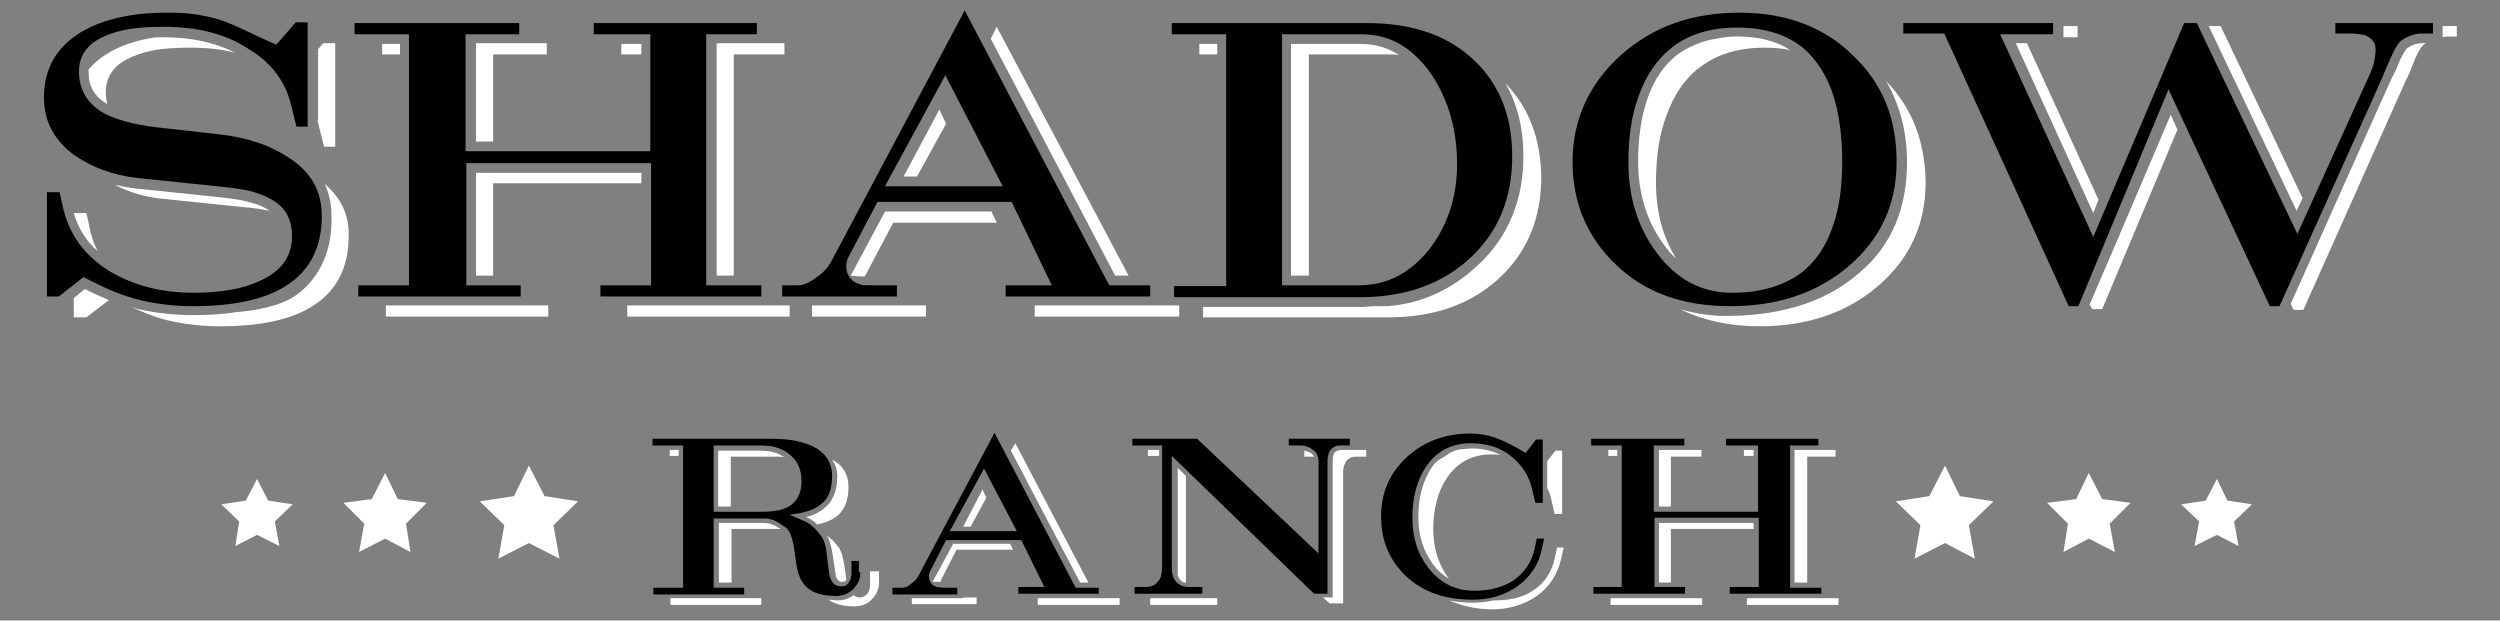 <?xml version="1.0" encoding="UTF-8"?>
<svg xmlns="http://www.w3.org/2000/svg" id="shadow_ranch_logo" data-name="shadow ranch logo" viewBox="0 0 335.6 83.3">
  <rect x="0" y="0" width="335.6" height="83.3" fill="#808080" stroke="none"/>
  <defs>
    <style>
      .cls-1 {
        fill: #fff;
      }
    </style>
  </defs>
  <path d="M43.2,29c0,4.2-1.6,7.3-4.7,9.3-2.9,1.9-7.1,2.8-12.6,2.8-2.5,0-4.9-.3-7-.8s-4.1-1.3-6.1-2.3l-1.6-.8-3.3,2.6h-1.6v-14h1.7l.4,1.8c.8,3.8,2.9,6.7,6.3,8.8,3.2,1.9,6.9,2.9,11.3,2.9,3.6,0,6.6-.5,8.9-1.6,2.9-1.3,4.3-3.3,4.3-6,0-1.7-.5-3.1-1.6-4.1-.9-.8-2.1-1.4-3.8-1.9-1.1-.3-2.7-.5-4.7-.7l-10.6-1.1c-3.5-.4-6.3-1.5-8.7-3.2-2.6-2-3.9-4.5-3.9-7.6,0-3.9,1.7-6.8,5-8.8,2.9-1.7,6.7-2.6,11.5-2.6,1.9,0,3.5.1,4.8.4,1.3.2,2.6.6,4,1.2.7.3,2,.9,4.1,1.9l1.8.8,2.6-3h1.6v14h-1.5l-.8-3.2c-.8-3.1-2.8-5.6-5.9-7.4-3-1.9-6.7-2.8-11.1-2.8-2,0-3.7.1-5.2.4-1.9.4-3.3,1-4.4,1.8-1.2,1-1.8,2.2-1.8,3.8,0,2.3,1,4.1,3,5.4,1.7,1,4.2,1.7,7.5,2.1l8,.9c4,.4,7.2,1.5,9.7,3.2,3,1.9,4.4,4.5,4.4,7.8Z"></path>
  <path d="M102.3,39.8h-21.7v-1.5h6.8v-16.4h-24.8v16.4h7.3v1.5h-21.8v-1.5h6.8V4.6h-7.3v-1.5h22.1v1.5h-7.2v15.7h24.8V4.6h-7.6v-1.5h21.9v1.5h-6.8v33.7h7.4v1.5h.1Z"></path>
  <path d="M154.4,39.8h-19.4v-1.5h6.2l-5.4-11.2h-18l-3.8,7.2c-.3.5-.4,1-.4,1.5,0,.6.2,1.1.5,1.5.4.5.8.7,1.4.9.4.1,1,.1,1.8.1h3.1v1.5h-15.4v-1.5h2.1c.6,0,1.2-.2,1.8-.6.2-.1.5-.3,1-.7.5-.3.8-.7,1.1-1,.2-.3.5-.7.8-1.3L129.5,1.4l19.4,36.9h5.5v1.5ZM134.6,25l-7.7-14.9-8.1,14.9h15.8Z"></path>
  <path d="M203,21c0,5.5-1.8,10-5.5,13.5-3.8,3.6-8.8,5.4-15,5.4h-24.9v-1.5h7V4.6h-7.3v-1.5h26.2c6.2,0,11,1.7,14.5,5.1,3.3,3.2,5,7.4,5,12.8ZM195.6,22c0-4.4-1.1-8.4-3.3-11.8-2.5-3.7-5.6-5.6-9.5-5.6h-10.7v33.7h10.3c3.9,0,7-1.7,9.6-5,2.4-3.2,3.6-7,3.6-11.3Z"></path>
  <path d="M254.6,21.7c0,5.7-2.1,10.3-6.4,14-4.2,3.6-9.5,5.4-15.9,5.4s-11.4-1.8-15.3-5.5c-3.9-3.7-5.9-8.3-5.9-13.9s2.2-10.5,6.6-14.4c4.3-3.8,9.6-5.6,15.8-5.6s11.4,1.9,15.3,5.8c3.9,3.7,5.8,8.4,5.8,14.2ZM247.3,21.7c0-3.4-.4-6.2-1.1-8.6-.9-2.9-2.3-5.1-4.2-6.7-2.2-1.8-5.2-2.7-8.8-2.7s-6.5.9-8.8,2.7c-2,1.6-3.5,3.8-4.5,6.7-.9,2.5-1.3,5.4-1.3,8.7,0,4.6,1.2,8.6,3.7,12,2.7,3.7,6.1,5.5,10.2,5.5,3.8,0,6.8-.9,9.2-2.6,2-1.5,3.5-3.7,4.4-6.5.8-2.3,1.2-5.2,1.2-8.5Z"></path>
  <path d="M326.6,4.5h-1.5c-.9,0-1.8.3-2.7.9-.4.3-.8.9-1.3,2-.6,1.3-1,2.2-1.2,2.8l-13.9,30.9h-1.3l-13.6-29.1-12.1,29.1h-1.3l-16.7-36.6h-5.5v-1.4h20.1v1.5h-7.1l12.5,27.2,12.2-28.7h1.7l13.5,28.3,9.8-21.6c.2-.5.4-1,.5-1.5s.2-1.1.2-1.6-.1-.9-.3-1.1c-.3-.5-.7-.7-1.2-.9-.5-.1-1.1-.2-1.9-.2h-2v-1.4h13.1v1.4h0Z"></path>
  <path d="M115.5,76.8c0,.9-.3,1.6-1,2.3-.6.6-1.4.9-2.3.9-2.2,0-3.7-.6-4.5-1.9-.5-.7-.8-2-1-3.8s-.6-2.9-1.1-3.4c-.6-.4-1-.7-1.4-.9-.5-.3-1.1-.4-1.6-.4h-6.8v9.3h4.1v.9h-12.2v-.9h4v-19.1h-4.1v-.9h15.9c1.4,0,2.7.1,3.8.4,1.3.3,2.4.8,3.1,1.5.9.8,1.3,1.9,1.3,3.1,0,1.4-.3,2.5-.9,3.2-.7.9-1.9,1.5-3.5,1.8l-1.3.2,1.4.6c.7.3,1.2.5,1.6.9.4.3.8.8,1.2,1.3.4.5.7,1.4.8,2.7.2,1.6.3,2.5.4,2.8.3.9.7,1.3,1.5,1.3h.2c.4,0,.7-.2.9-.6.2-.3.3-.7.3-1.2v-1.6h1v1.5h.2ZM107.6,64.6c0-1.5-.5-2.7-1.5-3.5-1-.9-2.3-1.3-3.9-1.3h-6.4v8.9h6.4c1.6,0,2.8-.2,3.7-.7,1.1-.7,1.7-1.8,1.7-3.4Z"></path>
  <path d="M147.7,79.7h-11v-.9h3.5l-3.1-6.3h-10.1l-2.1,4.1c-.2.3-.2.6-.2.8,0,.3.1.6.3.9.2.3.5.4.8.5.2,0,.5.1,1,.1h1.7v.9h-8.7v-.9h1.2c.4,0,.7-.1,1-.3.1-.1.3-.2.5-.4.3-.2.5-.4.6-.6s.3-.4.4-.7l10-18.8,10.9,20.8h3.1v.8h.2ZM136.5,71.3l-4.4-8.4-4.6,8.4h9Z"></path>
  <path d="M181.3,59.8h-1.2c-.3,0-.6,0-.8.1s-.4.2-.6.4c-.2.2-.3.4-.4.8-.1.4-.1.8-.1,1.2v17.4h-1.8l-19.1-18.5v14.4c0,.7,0,1.3.1,1.5.1.5.3.9.7,1.2.3.2.5.4.8.4.3.1.6.1,1.1.1h1.4v.9h-9.1v-.9h1.1c.5,0,.8,0,1.1-.1s.6-.2.8-.5c.2-.2.4-.4.5-.7s.2-.8.2-1.4v-16.3h-4v-.9h8.7l16.3,15.4v-12c0-.5,0-.8-.1-1-.1-.3-.2-.6-.5-.8-.6-.5-1.2-.7-1.9-.7h-1.5v-.9h8.2v.9h.1Z"></path>
  <path d="M207.3,72.2l-.3,1.4c-.4,2.1-1.5,3.8-3.3,5.1-1.7,1.2-3.7,1.8-6,1.8-3.7,0-6.6-1-8.9-3.1-2.2-2.1-3.4-4.7-3.4-8s1.1-5.8,3.4-8c2.3-2.1,5.1-3.2,8.6-3.2,1.2,0,2.2.2,3.2.5.8.3,1.7.7,3,1.4l1.2.7,1.4-1.8h.9v8.5h-1l-.4-1.7c-.4-1.9-1.4-3.4-2.9-4.6-1.5-1.2-3.3-1.7-5.4-1.7-2.6,0-4.6,1.1-6,3.2-1.2,1.8-1.8,4.1-1.8,6.8s.7,4.9,2.2,6.8c1.6,2,3.6,3,6.1,3,2.2,0,3.9-.5,5.3-1.4,1.4-1,2.4-2.4,2.8-4.2l.3-1.4h1v-.1Z"></path>
  <path d="M244.5,79.7h-12.3v-.9h3.9v-9.3h-14v9.3h4.1v.9h-12.3v-.9h3.8v-19h-4.1v-.9h12.5v.9h-4.1v8.9h14v-8.9h-4.3v-.9h12.4v.9h-3.8v19.1h4.2v.8h0Z"></path>
  <g>
    <polygon class="cls-1" points="261.1 72.9 257 75 257.8 70.5 254.5 67.3 259 66.6 261.1 62.5 263.1 66.6 267.6 67.3 264.3 70.5 265.1 75 261.1 72.9"></polygon>
    <polygon class="cls-1" points="280.4 72.3 277 74.1 277.6 70.3 274.8 67.5 278.7 67 280.4 63.5 282.2 67 286 67.5 283.2 70.3 283.9 74.1 280.4 72.3"></polygon>
    <polygon class="cls-1" points="297.6 71.8 294.6 73.3 295.2 70 292.8 67.7 296.1 67.2 297.6 64.3 299 67.2 302.3 67.7 299.9 70 300.5 73.3 297.6 71.8"></polygon>
  </g>
  <g>
    <polygon class="cls-1" points="71 72.9 75.1 75 74.3 70.5 77.6 67.3 73.1 66.6 71 62.5 69 66.6 64.4 67.3 67.7 70.5 66.9 75 71 72.9"></polygon>
    <polygon class="cls-1" points="51.7 72.3 55.1 74.1 54.5 70.3 57.3 67.5 53.4 67 51.7 63.5 49.9 67 46.1 67.5 48.9 70.3 48.2 74.1 51.7 72.3"></polygon>
    <polygon class="cls-1" points="34.5 71.8 37.5 73.3 36.9 70 39.3 67.7 36 67.2 34.5 64.3 33 67.2 29.7 67.7 32.1 70 31.6 73.3 34.5 71.8"></polygon>
  </g>
  <g>
    <path class="cls-1" d="M36.2,28.3c-.7-.5-1.6-.9-2.9-1.2-1-.3-2.6-.5-4.5-.7l-10.6-1.1c-1-.1-1.9-.3-2.8-.5,1.9,1,4.1,1.7,6.6,1.9l10.6,1.1c1.4.1,2.6.3,3.6.5Z"></path>
    <path class="cls-1" d="M42.6,16.2c0,.1.1.2.1.3l.8,3.2h1.5V5.8h-1.6l-.7.8v9.6h-.1Z"></path>
    <path class="cls-1" d="M14.3,13.9s.1,0,.1.1c-.1-.5-.2-1-.2-1.6,0-1.6.6-2.8,1.8-3.8,1.1-.8,2.5-1.4,4.4-1.8,1.4-.3,3.2-.4,5.2-.4,2.2,0,4.2.2,6,.7-2.7-1.4-5.9-2.1-9.7-2.1-.6,0-1.1,0-1.6.1-2.3.4-4.3,1.1-5.9,2.1-1,.6-1.8,1.3-2.5,2.1v.5c0,1.7.7,3.1,2.4,4.1Z"></path>
    <path class="cls-1" d="M12,30.4l-.4-1.8h-1.7c.6,2,1.6,3.7,3.2,5.1-.5-1-.9-2.1-1.1-3.3Z"></path>
    <path class="cls-1" d="M43.6,24.7c.6,1.3.9,2.7.9,4.3.2,7.1-3.9,10.4-6.1,11.4-1.8.8-4.1,1.3-6.7,1.5-1.8.3-3.7.4-5.8.4-2.6,0-5.1-.3-7.3-.8-.3-.1-.7-.2-1-.3,1.6.7,3.2,1.4,4.9,1.8,2.1.5,4.5.8,7,.8,5.5,0,9.7-.9,12.6-2.8,3.1-2,4.7-5.1,4.7-9.3.1-2.8-1-5.1-3.2-7Z"></path>
    <path class="cls-1" d="M12.2,39.2l-.8-.4-1.5,1.2v2.6h1.7l3-2.3c-.8-.4-1.6-.7-2.4-1.1Z"></path>
  </g>
  <g>
    <polygon class="cls-1" points="86.1 23.2 63.9 23.2 63.9 37 66.2 37 66.2 24.6 86.1 24.6 86.1 23.2"></polygon>
    <rect class="cls-1" x="51.3" y="5.9" width="2.4" height="1.4"></rect>
    <polygon class="cls-1" points="105.3 5.8 103 5.8 103 5.8 101.7 5.8 96.2 5.8 96.2 37 98.5 37 98.5 7.3 105.3 7.3 105.3 5.8"></polygon>
    <rect class="cls-1" x="84.2" y="41" width="21.8" height="1.5"></rect>
    <rect class="cls-1" x="83.4" y="5.9" width="2.7" height="1.4"></rect>
    <rect class="cls-1" x="51.8" y="41" width="21.8" height="1.5"></rect>
    <polygon class="cls-1" points="63.9 5.8 63.9 19 66.2 19 66.2 7.3 73.4 7.3 73.4 5.8 63.9 5.8"></polygon>
  </g>
  <g>
    <path class="cls-1" d="M133.1,28.4h-14.3l-4.6,8.6c.2,0,.6.1,1.3.1h.6l3.8-7.2h13.9l-.7-1.5Z"></path>
    <polygon class="cls-1" points="123.1 23.7 127 16.6 126.1 14.7 121.3 23.7 123.1 23.7"></polygon>
    <polygon class="cls-1" points="149.7 37 151.5 37 133.8 3.6 133 5.2 149.7 37"></polygon>
    <polygon class="cls-1" points="121.7 41 120.4 41 109 41 109 42.5 124.3 42.5 124.3 41 121.7 41"></polygon>
    <polygon class="cls-1" points="155.7 41 155.7 41 154.4 41 138.9 41 138.9 42.5 158.3 42.5 158.3 41 155.7 41"></polygon>
  </g>
  <g>
    <rect class="cls-1" x="161" y="5.9" width="2.4" height="1.4"></rect>
    <path class="cls-1" d="M175.7,7.3h10.7c.5,0,.9,0,1.4.1-1.5-1-3.2-1.5-5.1-1.5h-9.4v31.1h2.4V7.3h0Z"></path>
    <path class="cls-1" d="M202.1,11.2c1.6,2.8,2.4,6,2.4,9.8,0,5.8-2,10.7-5.9,14.4-1.9,1.8-5.9,5.2-12.3,5.7h-1.6c-.6,0-1.3.1-1.9.1h-21.3v1.4h24.9c6.2,0,11.2-1.8,15-5.4,3.7-3.5,5.5-8,5.5-13.5-.1-5.2-1.7-9.3-4.8-12.5Z"></path>
  </g>
  <g>
    <path class="cls-1" d="M222.3,24.5c0-3.3.4-6.2,1.3-8.7,1-2.9,2.5-5.2,4.5-6.7,2.3-1.8,5.2-2.7,8.8-2.7,1.2,0,2.3.1,3.4.3-1.9-1.2-4.2-1.8-7.1-1.8-1,0-1.9.1-2.8.3-2.9.4-5,2-5.2,2.1-1.8,1.4-3.2,3.4-4.1,6.1-.8,2.4-1.2,5.2-1.2,8.3,0,4.3,1.2,8.1,3.5,11.2.5.7,1,1.3,1.6,1.8-1.8-2.9-2.7-6.3-2.7-10.2Z"></path>
    <path class="cls-1" d="M253.2,10.9c1.8,3.1,2.8,6.8,2.8,10.8,0,6-1.9,11.2-6.5,15-1.5,1.2-6.2,5.5-17,5.7-2.5.1-4.9-.3-7-.9,3.1,1.5,6.6,2.3,10.7,2.3,6.4,0,11.7-1.8,15.9-5.4,4.3-3.7,6.4-8.3,6.4-14-.1-5.4-1.8-9.9-5.3-13.5Z"></path>
  </g>
  <g>
    <polygon class="cls-1" points="277 4.5 277 5 278.9 5 278.9 3.5 277 3.5 277 4.5"></polygon>
    <polygon class="cls-1" points="308.3 28.3 309.1 26.6 298.1 3.5 296.5 3.5 308.3 28.3"></polygon>
    <polygon class="cls-1" points="281.7 26.8 272.1 5.8 270.6 5.8 281 28.6 281.7 26.8"></polygon>
    <path class="cls-1" d="M327.9,3.5v1.5c.1,0,.3-.1.4-.1h1.5v-1.4h-1.9Z"></path>
    <path class="cls-1" d="M325.1,5.8c-.7,0-1.3.2-2,.7,0,0-.3.3-.9,1.5-.3.8-.6,1.5-.9,2,0,.1,0,.2-.1.2l-2.3,5.1-11.4,25.5.4.8h1.3l13.8-30.9c.3-.5.7-1.5,1.2-2.8.5-1.1.9-1.8,1.3-2,0,0,.1,0,.1-.1,0,0-.5,0-.5,0Z"></path>
    <polygon class="cls-1" points="291.4 15.4 284.2 32.3 280.5 40.9 280.9 41.5 282.2 41.5 292.3 17.4 291.4 15.4"></polygon>
  </g>
  <g>
    <rect class="cls-1" x="89.9" y="60.4" width="1.2" height=".8"></rect>
    <path class="cls-1" d="M112.4,64c0,1.5-.4,2.7-1.1,3.6-.7.8-1.7,1.5-3.1,1.8.5.2.9.5,1.2.7l.3.3c1.5-.3,2.7-.9,3.3-1.8.6-.8.9-1.9.9-3.2s-.4-2.3-1.3-3.1c-.2-.2-.6-.4-.9-.6.5.7.7,1.5.7,2.3Z"></path>
    <path class="cls-1" d="M103.9,70.5c-.4-.2-.9-.3-1.3-.3h-6.1v8h1.7v-7.2h6.6c-.4-.2-.7-.4-.9-.5Z"></path>
    <path class="cls-1" d="M96.4,60.4v7.6h1.7v-6.7h6.4c.3,0,.5,0,.8.1-.8-.6-1.9-.9-3.1-.9h-5.8v-.1Z"></path>
    <path class="cls-1" d="M111.4,72.2c-.1-.1-.3-.2-.4-.3.4.6.6,1.5.8,2.7.3,2.1.4,2.6.4,2.7.2.8.7.8.8.8h.2c.2,0,.3-.1.4-.3v-.1c-.1-.4-.1-.9-.2-1.5-.2-1.2-.4-2.1-.8-2.7-.4-.5-.8-1-1.2-1.3Z"></path>
    <path class="cls-1" d="M116.8,76.8v1.6c0,.5-.1.9-.3,1.2-.2.3-.5.5-.9.6h-.2c-.3,0-.6-.1-.8-.3-.7.5-1.4.7-2.2.7-.4,0-.8-.1-1.2-.1.9.6,2,.9,3.5.9.9,0,1.7-.3,2.3-.9.6-.6,1-1.4,1-2.3v-1.5h-1.2v.1Z"></path>
    <polygon class="cls-1" points="100.6 80.3 99.9 80.3 90 80.3 90 81.2 102.2 81.2 102.2 80.3 100.6 80.3"></polygon>
  </g>
  <g>
    <polygon class="cls-1" points="145 78.2 146.1 78.2 136.3 59.5 135.7 60.5 145 78.2"></polygon>
    <path class="cls-1" d="M127.9,73.1l-2.7,5h1.1v-.2l2.1-4.1h7.6l-.4-.8h-7.7v.1Z"></path>
    <polygon class="cls-1" points="148.3 80.3 148.3 80.3 147.7 80.3 139.3 80.3 139.3 81.2 150.3 81.2 150.3 80.3 148.3 80.3"></polygon>
    <polygon class="cls-1" points="130.3 70.7 132.4 66.8 131.9 65.7 129.3 70.7 130.3 70.7"></polygon>
    <path class="cls-1" d="M129.1,80.3h-6.7v.8h8.7v-.9h-1.7c-.1.1-.2.1-.3.1Z"></path>
  </g>
  <g>
    <path class="cls-1" d="M158.1,62.8v14.4c.1.3.2.5.4.7s.4.3.5.3h.2v-14.3l-1.1-1.1Z"></path>
    <rect class="cls-1" x="154.1" y="60.4" width="1.5" height=".8"></rect>
    <polygon class="cls-1" points="162.2 80.3 161.5 80.3 154.4 80.3 154.4 81.2 163.4 81.2 163.4 80.3 162.2 80.3"></polygon>
    <path class="cls-1" d="M176.2,61c-.3-.3-.7-.4-1.1-.5v.8h1.3c-.1-.1-.2-.3-.2-.3Z"></path>
    <path class="cls-1" d="M182,60.4h-1.8c-.2,0-.4,0-.6.1-.1,0-.3.1-.4.2-.1.1-.2.3-.2.4-.1.3-.1.7-.1,1.1v18h-1.3l.9.8h1.8v-17.2c0-.5,0-.9.1-1.2s.2-.6.4-.8.4-.3.6-.4c.2-.1.5-.1.8-.1h1.2v-.9s-1.4,0-1.4,0Z"></path>
  </g>
  <g>
    <path class="cls-1" d="M192.1,62.9c-1.1,1.7-1.7,3.9-1.7,6.5s.7,4.6,2,6.4c.6.8,1.3,1.4,2.1,1.9-1.4-1.9-2.1-4.1-2.1-6.7s.6-5,1.8-6.8c1.4-2.1,3.4-3.2,6-3.2.4,0,.9,0,1.3.1-1.2-.6-2.5-.9-3.9-.9-.5,0-.9.1-1.4.1-.9.1-1.5.4-2.3,1-.8.4-1.4.9-1.8,1.6Z"></path>
    <path class="cls-1" d="M207.7,65.5c.3.6.5,1.1.6,1.8l.4,1.7h1v-8.5h-.9l-1.1,1.4v3.6Z"></path>
    <path class="cls-1" d="M209,73.6l-.3,1.4c-.4,1.8-1.4,3.3-2.8,4.2-1.4,1-3.2,1.4-5.3,1.4h-.1c-.9.2-1.8.3-2.8.3-1.1,0-2.2-.1-3.2-.3,1.7.7,3.6,1.2,5.8,1.2s4.3-.6,6-1.8c1.7-1.2,2.8-2.9,3.3-5.1l.3-1.4h-.9v.1Z"></path>
  </g>
  <g>
    <rect class="cls-1" x="215.9" y="60.4" width="1.2" height=".8"></rect>
    <rect class="cls-1" x="234.1" y="60.4" width="1.3" height=".8"></rect>
    <polygon class="cls-1" points="235.4 70.2 222.7 70.2 222.7 78.2 224.3 78.2 224.3 71 235.4 71 235.4 70.2"></polygon>
    <polygon class="cls-1" points="246.4 60.4 244.8 60.4 244.8 60.4 244.1 60.4 240.9 60.4 240.9 78.2 242.6 78.2 242.6 61.3 246.4 61.3 246.4 60.4"></polygon>
    <polygon class="cls-1" points="245.1 80.3 245.1 80.3 244.5 80.3 234.5 80.3 234.5 81.2 246.8 81.2 246.8 80.3 245.1 80.3"></polygon>
    <polygon class="cls-1" points="226.8 80.3 226.1 80.3 216.2 80.3 216.2 81.2 228.5 81.2 228.5 80.3 226.8 80.3"></polygon>
    <polygon class="cls-1" points="226.7 60.4 226.1 60.4 222.7 60.4 222.7 68 224.3 68 224.3 61.3 228.4 61.3 228.4 60.4 226.7 60.4"></polygon>
  </g>
</svg>
